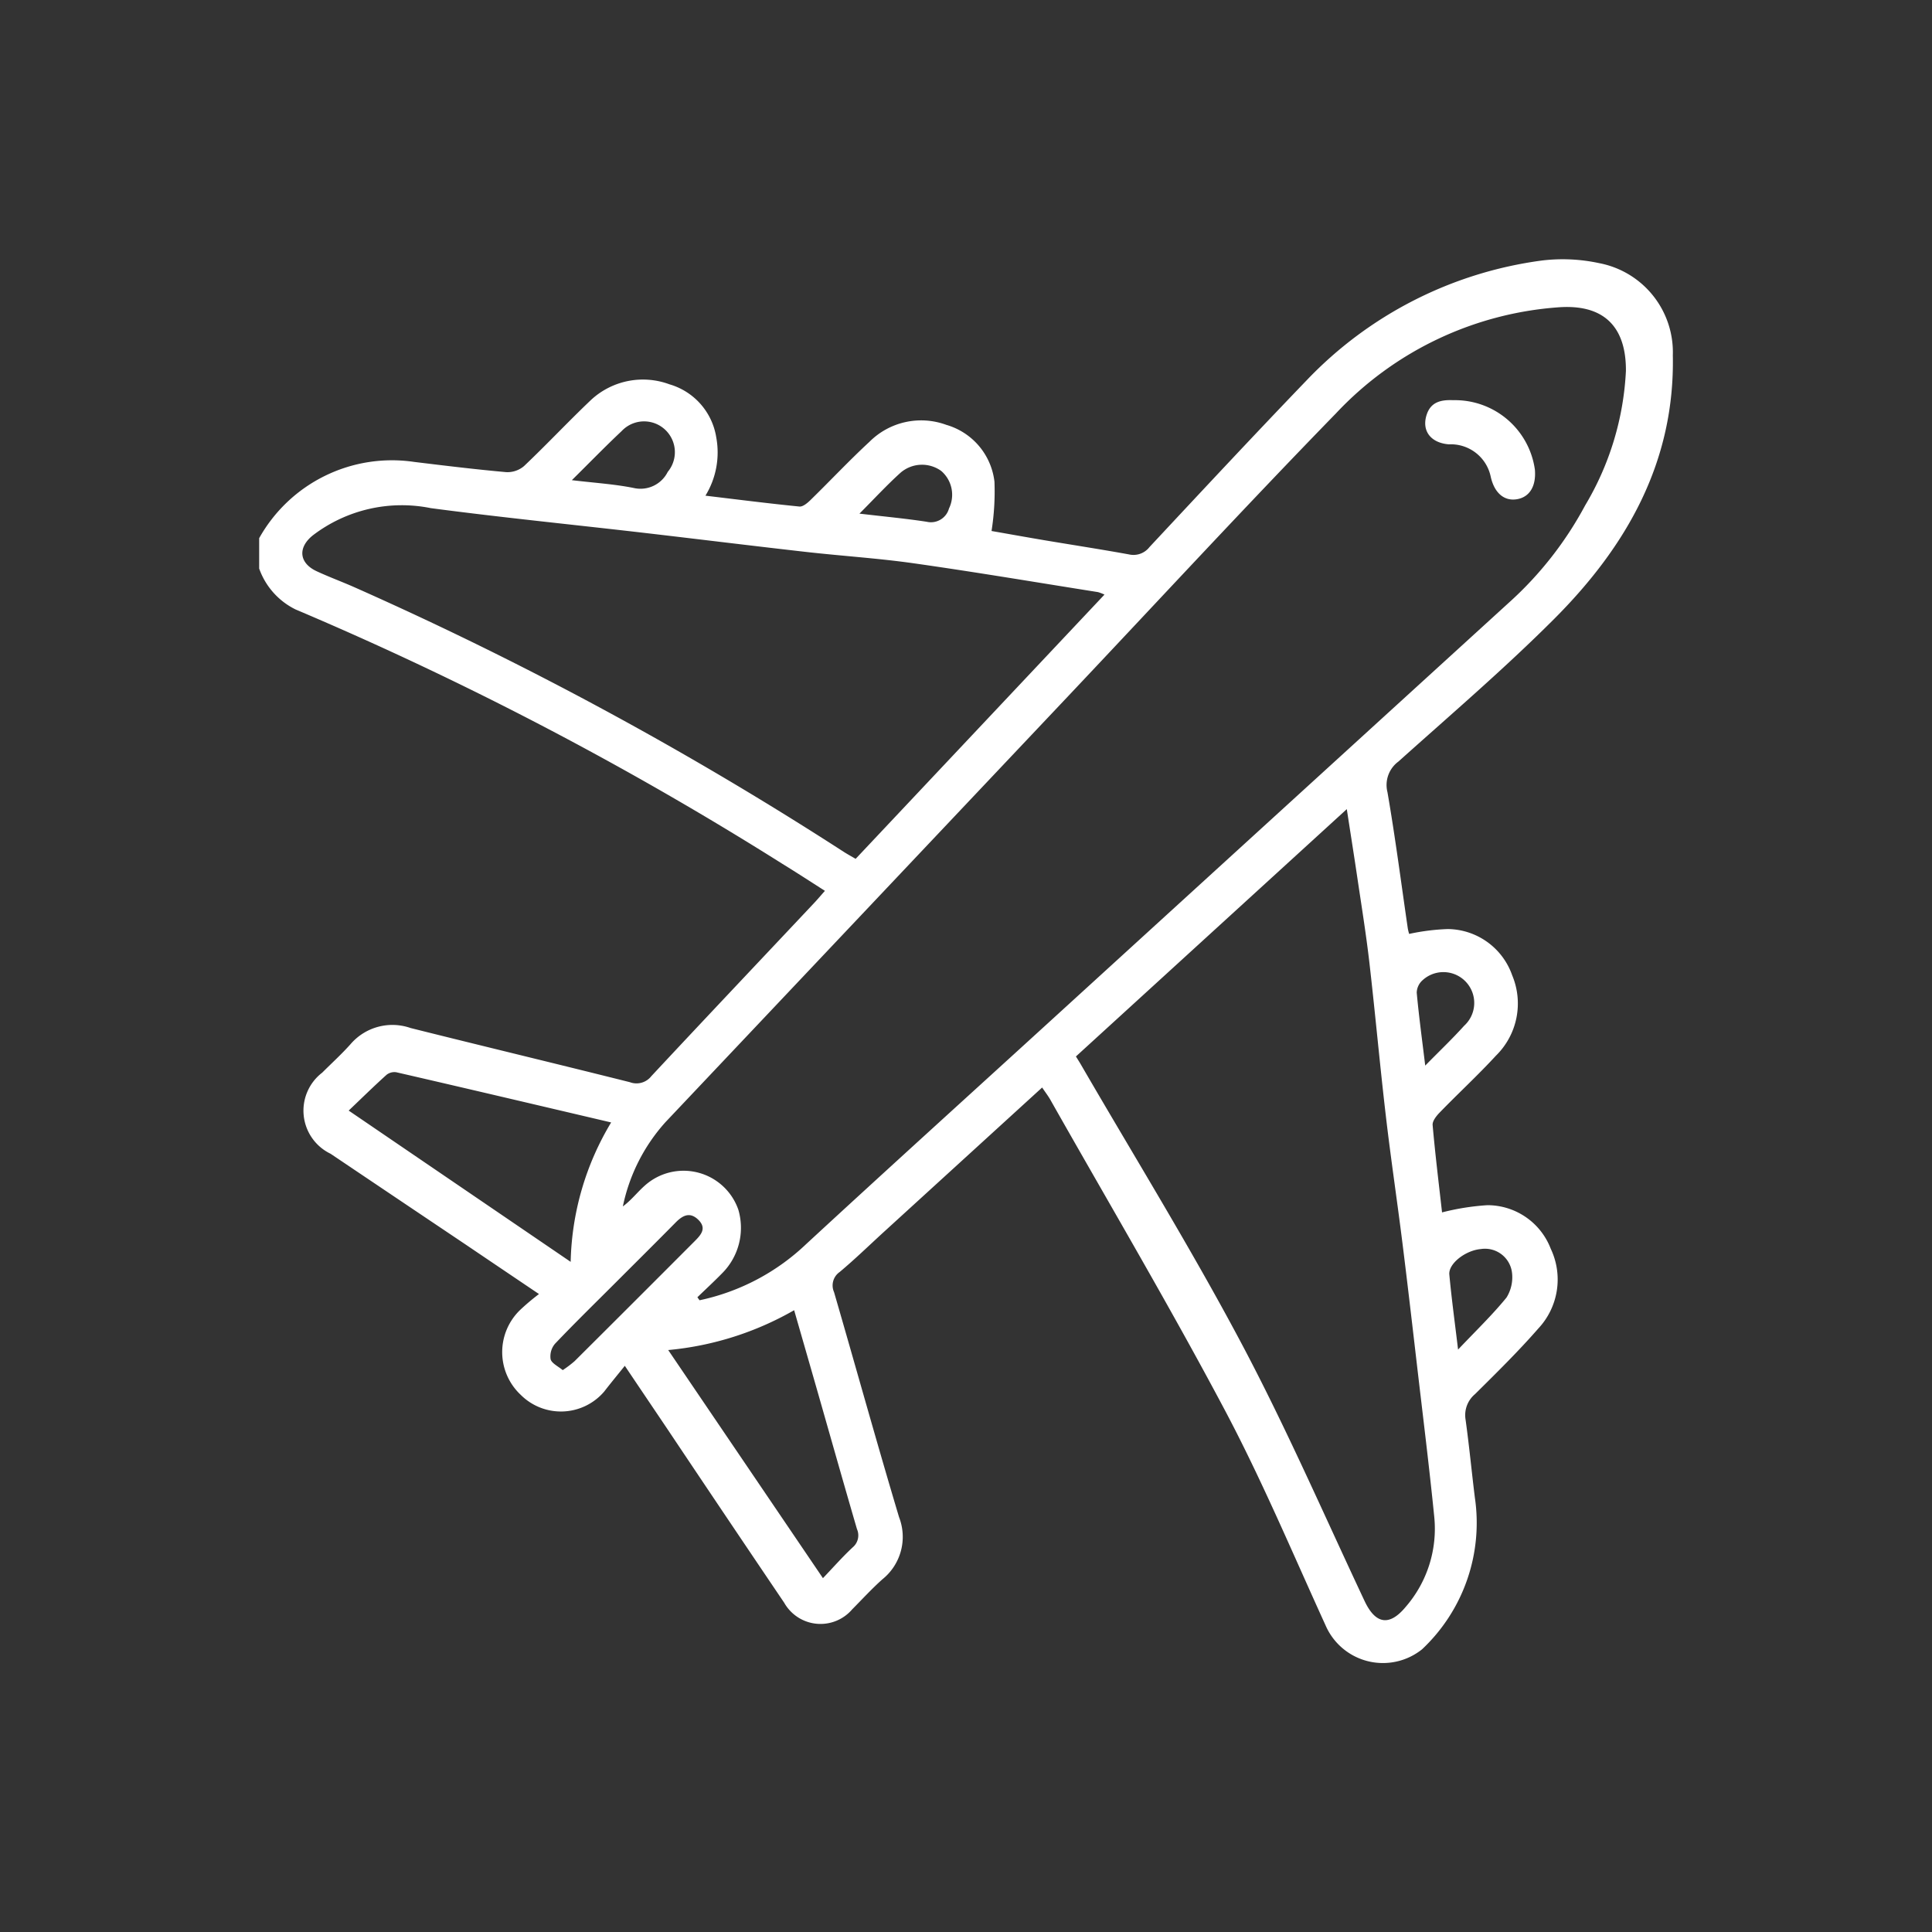 <svg xmlns="http://www.w3.org/2000/svg" xmlns:xlink="http://www.w3.org/1999/xlink" width="82" height="82" viewBox="0 0 82 82">
  <rect x="0" y="0" width="82" height="82" fill="#333333" stroke="none"/>
  <defs>
    <clipPath id="clip-path">
      <rect id="Rectangle_157" data-name="Rectangle 157" width="82" height="82" transform="translate(2144 6053)" fill="#1a1311"/>
    </clipPath>
    <clipPath id="clip-path-2">
      <rect id="Rectangle_113" data-name="Rectangle 113" width="60" height="59.616" fill="#fff"/>
    </clipPath>
  </defs>
  <g id="application-icon1" transform="translate(-2144 -6053)" clip-path="url(#clip-path)">
    <g id="Group_873" data-name="Group 873" transform="translate(2155 6064)">
      <g id="Group_839" data-name="Group 839" clip-path="url(#clip-path-2)">
        <path id="Path_4740" data-name="Path 4740" d="M0,11.842A6.458,6.458,0,0,1,6.585,8.606c1.3.158,2.6.317,3.9.433a1.085,1.085,0,0,0,.756-.257c.963-.913,1.872-1.884,2.836-2.8a3.238,3.238,0,0,1,3.335-.671A2.8,2.8,0,0,1,19.4,7.564a3.508,3.508,0,0,1-.459,2.474c1.371.164,2.678.331,3.989.461.149.015.344-.153.475-.281.838-.818,1.641-1.675,2.5-2.469a3.1,3.1,0,0,1,3.259-.717,2.853,2.853,0,0,1,2.044,2.412,10.748,10.748,0,0,1-.124,2.093c.659.115,1.457.259,2.256.394,1.193.2,2.388.384,3.578.6a.857.857,0,0,0,.868-.31C40,9.849,42.212,7.476,44.459,5.14A16.867,16.867,0,0,1,54.435.058a7.346,7.346,0,0,1,2.44.111A3.849,3.849,0,0,1,60,4.077c.092,4.535-1.968,8.121-5.037,11.193-2.11,2.111-4.385,4.057-6.609,6.052a1.237,1.237,0,0,0-.466,1.3c.333,1.921.582,3.858.864,5.788a1.914,1.914,0,0,0,.057.228,9.251,9.251,0,0,1,1.637-.206,2.927,2.927,0,0,1,2.735,1.961,3.1,3.1,0,0,1-.692,3.416c-.766.833-1.6,1.6-2.389,2.415-.138.142-.309.358-.295.525.111,1.257.265,2.51.4,3.709a10.406,10.406,0,0,1,1.924-.306A2.878,2.878,0,0,1,54.818,42a3.044,3.044,0,0,1-.532,3.391c-.846.969-1.768,1.875-2.683,2.781a1.162,1.162,0,0,0-.4,1.079c.153,1.1.258,2.209.395,3.313A7.364,7.364,0,0,1,49.358,59a2.654,2.654,0,0,1-4.1-1.022c-1.4-3.066-2.71-6.186-4.289-9.16-2.349-4.425-4.9-8.743-7.366-13.1-.1-.185-.234-.355-.371-.561l-6.685,6.1c-.635.579-1.251,1.18-1.909,1.731a.693.693,0,0,0-.239.853c.925,3.182,1.809,6.376,2.759,9.55a2.309,2.309,0,0,1-.7,2.634c-.45.4-.861.85-1.288,1.28a1.77,1.77,0,0,1-2.886-.279q-2.492-3.686-4.965-7.384c-.555-.825-1.112-1.648-1.8-2.673-.321.4-.605.742-.876,1.094A2.414,2.414,0,0,1,11.1,48.2a2.484,2.484,0,0,1-.012-3.613,9.6,9.6,0,0,1,.788-.664c-1.116-.752-2.113-1.425-3.111-2.1Q5.9,39.9,3.031,37.969a2.031,2.031,0,0,1-.355-3.443c.4-.4.822-.783,1.2-1.206a2.34,2.34,0,0,1,2.549-.688c3.1.777,6.211,1.522,9.311,2.3a.8.8,0,0,0,.909-.257c2.291-2.456,4.6-4.894,6.9-7.339.145-.154.281-.316.467-.526-.625-.4-1.206-.778-1.8-1.143a144.351,144.351,0,0,0-20.667-10.8A3.079,3.079,0,0,1,0,13.131ZM18.6,44.061l.091.126a9.369,9.369,0,0,0,4.517-2.376c3.426-3.164,6.884-6.293,10.328-9.437q9.753-8.9,19.511-17.8a15.2,15.2,0,0,0,3.232-4.124,12.28,12.28,0,0,0,1.73-5.708c.012-1.9-.962-2.834-2.849-2.7a14.351,14.351,0,0,0-9.455,4.5c-3.84,3.944-7.576,7.99-11.357,11.992q-8.548,9.046-17.1,18.09a7.66,7.66,0,0,0-1.812,3.58c.356-.261.617-.607.936-.888a2.462,2.462,0,0,1,3.966,1.029,2.731,2.731,0,0,1-.7,2.708c-.338.345-.694.674-1.042,1.01m16.07-10.223c.085.138.148.235.206.335,2.279,3.929,4.672,7.8,6.8,11.807,1.9,3.575,3.518,7.3,5.244,10.968.461.979,1.047,1.091,1.742.256a5.06,5.06,0,0,0,1.213-3.857c-.206-2.053-.46-4.1-.7-6.15-.213-1.824-.423-3.649-.651-5.471s-.5-3.628-.71-5.446c-.25-2.142-.443-4.291-.69-6.434-.139-1.2-.333-2.4-.51-3.591-.138-.934-.287-1.867-.448-2.915l-11.5,10.5m1.216-19.605a1.775,1.775,0,0,0-.277-.106c-2.6-.412-5.192-.85-7.8-1.22-1.524-.217-3.064-.313-4.595-.486-2.323-.263-4.642-.551-6.964-.82-2.984-.345-5.974-.644-8.951-1.037a6.215,6.215,0,0,0-5.022,1.161c-.642.522-.571,1.171.171,1.516.512.238,1.043.434,1.561.661A151.017,151.017,0,0,1,24.822,25.162c.158.1.324.19.494.29l10.566-11.22M3.8,36.137l9.421,6.42a11.947,11.947,0,0,1,1.718-5.917c-3.094-.726-6.1-1.435-9.118-2.13a.537.537,0,0,0-.416.109c-.533.481-1.046.984-1.606,1.518M17.361,46.3l6.567,9.682c.454-.475.838-.913,1.262-1.307a.662.662,0,0,0,.182-.777c-.578-1.98-1.138-3.966-1.706-5.95-.315-1.1-.633-2.2-.96-3.339A13.164,13.164,0,0,1,17.361,46.3m-4.476.852a4.792,4.792,0,0,0,.5-.378q2.548-2.536,5.086-5.081c.276-.276.546-.562.157-.932-.356-.339-.662-.169-.956.13-.849.86-1.707,1.711-2.561,2.565s-1.72,1.7-2.552,2.574a.825.825,0,0,0-.19.656c.044.177.315.3.514.466M13.271,9.38c.966.116,1.8.166,2.619.33a1.292,1.292,0,0,0,1.451-.682A1.307,1.307,0,0,0,15.381,7.3C14.7,7.94,14.05,8.61,13.271,9.38m37.614,36.9c.752-.794,1.449-1.464,2.056-2.208a1.634,1.634,0,0,0,.235-1.041,1.155,1.155,0,0,0-1.328-1.017c-.647.056-1.377.617-1.334,1.081.094,1.016.233,2.028.371,3.185M25.477,10.8c1.042.123,1.952.207,2.854.345a.794.794,0,0,0,.947-.563,1.334,1.334,0,0,0-.33-1.594,1.394,1.394,0,0,0-1.731.08c-.574.519-1.1,1.09-1.739,1.732M49.491,34.227c.62-.631,1.157-1.142,1.652-1.691A1.308,1.308,0,0,0,49.382,30.6a.735.735,0,0,0-.252.528c.09.986.224,1.968.361,3.1" transform="translate(0 0)" fill="#fff"/>
        <path id="Path_4741" data-name="Path 4741" d="M317.363,38.219a3.425,3.425,0,0,1,3.464,2.945c.06.7-.22,1.167-.759,1.258s-.954-.258-1.112-.94a1.73,1.73,0,0,0-1.781-1.389c-.774-.062-1.163-.58-.94-1.26.182-.554.629-.635,1.128-.614" transform="translate(-266.682 -32.234)" fill="#fff"/>
      </g>
    </g>
  </g>
</svg>
